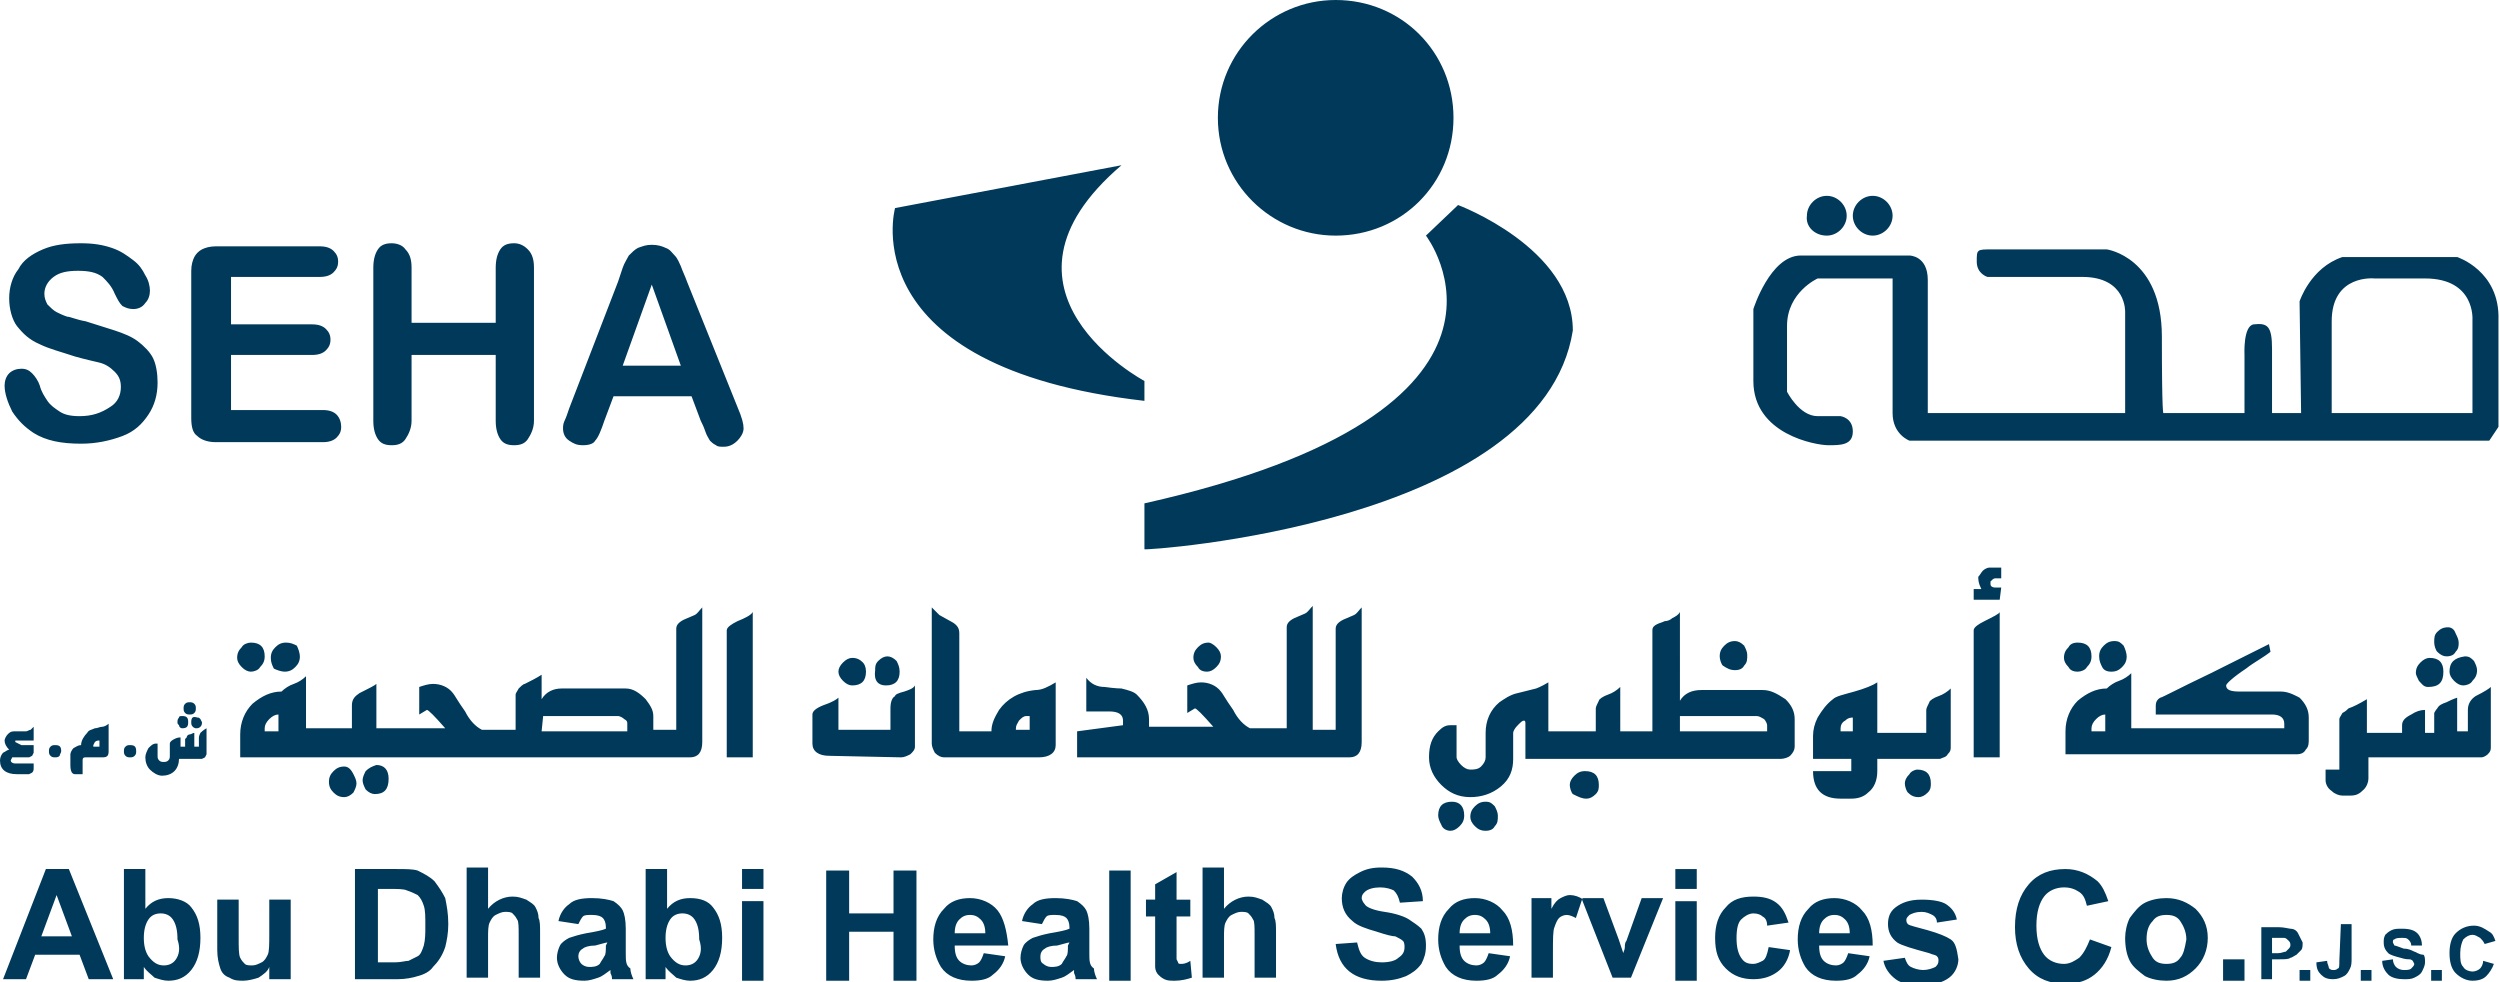 <?xml version="1.0" encoding="UTF-8"?> <svg xmlns="http://www.w3.org/2000/svg" width="163.4" height="64.2"><path d="M87.3 0C91.6 0 95 3.4 95 7.7s-3.4 7.7-7.7 7.7c-4.2 0-7.7-3.4-7.7-7.7S83.1 0 87.3 0M58.9 49.5c.2 0 .4-.1.6-.2.2-.2.3-.3.3-.5v-4c-.1.2-.4.3-.7.4-.4.1-.6.2-.6.3-.2.1-.3.4-.3.8v1.4h-3.4v-2.1c-.1.1-.4.3-1 .5-.5.2-.7.4-.7.6v1.9c0 .5.4.8 1.1.8l4.7.1m11.5-1.7v1.7h17.8c.5 0 .8-.3.8-1v-8.8c-.2.2-.3.4-.5.5l-.7.3c-.4.2-.5.4-.5.6v6.6h-1.5v-8.1c-.2.2-.3.4-.5.5l-.7.3c-.4.2-.5.4-.5.6v6.6h-2.4c-.4-.2-.8-.6-1.1-1.2-.5-.7-.7-1.1-.8-1.2-.3-.4-.8-.6-1.3-.6-.3 0-.6.1-.9.2v1.8l.5-.3c.1 0 .5.4 1.2 1.2h-4.2V47c0-.6-.3-1.1-.8-1.6-.2-.2-.6-.3-1-.4 0 0-.4 0-1.1-.1-.5 0-.9-.2-1.2-.6v2.2h1.5c.6 0 .9.2.9.6v.3l-3 .4zm-4-.2c0-.2.1-.3.2-.5.2-.2.3-.3.5-.3h.2v.9h-.9v-.1zm-4.7 1.9h6.2c.7 0 1.1-.3 1.1-.8v-4.1c-.5.3-.9.5-1.3.5-1.1.1-1.9.6-2.4 1.3-.3.5-.5.9-.5 1.4h-2.1v-6.4c0-.3-.1-.5-.4-.7l-.9-.5-.5-.5v8.9c0 .2.1.4.2.6.2.2.4.3.6.3zm35.4 4.8c.3 0 .5-.1.6-.3.2-.2.2-.4.2-.7 0-.2-.1-.4-.2-.6-.2-.2-.3-.3-.6-.3s-.5.1-.7.3c-.2.2-.3.4-.3.7 0 .2.1.4.3.6.2.2.4.3.7.3zM18.6 43.9c.3 0 .5-.1.7-.3.2-.2.3-.4.3-.7 0-.2-.1-.5-.2-.7-.2-.1-.4-.2-.7-.2-.3 0-.5.1-.7.3-.2.2-.3.4-.3.7 0 .3.1.5.2.7.2.1.5.2.7.2zm16.9 2.9h4.9c.1 0 .3.1.4.2.2.1.2.2.2.3v.5h-5.6l.1-1zm-17.3 1h-.9v-.2c0-.2.1-.4.3-.6.2-.2.4-.3.6-.3v1.1zm1.8-3.6c-.2.2-.5.4-.8.5-.3.1-.6.3-.8.5-.7 0-1.3.3-1.9.8-.5.5-.8 1.2-.8 2v1.5h29.4c.5 0 .8-.3.8-1v-8.8c-.2.2-.3.4-.5.5l-.7.3c-.4.2-.5.4-.5.6v6.6h-1.5v-.9c0-.4-.2-.7-.5-1.1-.4-.4-.8-.7-1.3-.7h-4.2c-.5 0-1 .2-1.3.7v-1.6c-.3.2-.7.4-1.1.6-.1 0-.3.2-.4.3-.1.2-.2.3-.2.4v2.3h-2.2c-.4-.2-.8-.6-1.1-1.2-.5-.7-.7-1.1-.8-1.2-.3-.4-.8-.6-1.3-.6-.3 0-.6.1-.9.2v1.8l.5-.3c.1 0 .5.4 1.2 1.2h-4.5v-2.9c-.1.1-.5.3-1.1.6-.3.2-.5.4-.5.8v1.5h-3v-3.4zm-3.6-.3c.2 0 .5-.1.6-.3.2-.2.3-.4.3-.7 0-.6-.3-.9-.9-.9-.2 0-.5.1-.6.3-.2.2-.3.4-.3.7 0 .2.1.4.3.6.2.2.4.3.6.3zM49.2 40c-.1.2-.5.4-1 .6-.4.2-.7.4-.7.6v8.3h1.7V40zm54.5 12.2c.2 0 .4-.1.6-.3.2-.2.2-.4.2-.6 0-.6-.3-.9-.9-.9-.3 0-.5.1-.7.3-.2.2-.3.4-.3.6 0 .2.1.5.2.6.4.2.6.3.9.3zm-81.2-2.1c-.3 0-.5.1-.7.3-.2.2-.3.4-.3.7 0 .3.1.5.3.7.2.2.4.3.7.3.2 0 .4-.1.6-.3.1-.2.2-.4.2-.6 0-.2-.1-.4-.2-.6-.2-.4-.4-.5-.6-.5zm1.4.3c-.1.2-.2.4-.2.6 0 .2.1.4.2.6.2.2.4.3.6.3.6 0 .9-.3.9-1 0-.6-.3-.9-.8-.9-.3.1-.5.2-.7.4zm70.9 3.9c.2 0 .4-.1.6-.3.2-.2.3-.4.3-.7 0-.6-.3-.9-.8-.9-.6 0-.9.3-.9.9 0 .2.1.4.2.6.1.3.4.4.6.4zM138 43.9c.3 0 .5-.1.7-.3.2-.2.3-.4.3-.7 0-.2-.1-.5-.2-.7-.2-.2-.3-.3-.6-.3s-.5.1-.7.3c-.2.2-.3.4-.3.7 0 .3.1.5.2.7.1.2.3.3.6.3zm16.5 7.7c.2-.2.3-.5.3-.7v-1.4h7.4c.1 0 .3-.1.4-.2.2-.2.2-.3.2-.5v-3.9c-.1.1-.4.3-1 .6-.3.2-.5.5-.5.9v1.4h-.7v-2.2c-.3.1-.5.2-.7.3-.3.1-.5.2-.6.4-.1.1-.2.3-.2.3v1.3h-.6v-1.5c-.3 0-.6.1-.9.3-.4.2-.6.4-.6.7v.5h-2.3v-2.2c-.5.3-.9.5-1.2.6-.1.1-.2.2-.4.3-.1.2-.2.3-.2.4v3.3h-.9v.7c0 .2.1.5.4.7.2.2.5.3.7.3h.5c.4 0 .6-.1.9-.4zM160 41c-.3 0-.5.1-.7.3-.2.2-.2.4-.2.7 0 .2.1.5.2.6.2.2.4.3.6.3.3 0 .5-.1.6-.3.2-.2.2-.4.2-.6 0-.2-.1-.4-.2-.6-.1-.3-.3-.4-.5-.4zm-1.8 2.3c-.2.2-.3.4-.3.7 0 .1.1.3.2.5.2.2.3.4.6.4.7 0 1-.3 1-1 0-.6-.3-.9-.9-.9-.2 0-.4.1-.6.3zm1.9.6c0 .2.1.4.3.6.2.2.4.3.6.3.2 0 .5-.1.6-.3.2-.2.3-.4.3-.7 0-.2-.1-.4-.2-.6-.2-.2-.3-.3-.6-.3-.7.1-1 .4-1 1zm-22.5 3.9h-.9v-.2c0-.2.1-.4.3-.6s.4-.3.6-.3v1.1zm11.5-2.6h-2.7c-.6 0-.9-.1-.9-.4 0-.1.4-.5 1.3-1.1.5-.4 1.1-.7 1.6-1.1l-.1-.5-3.8 1.9c-2.1 1-3.2 1.6-3.3 1.6-.2.1-.3.3-.3.5v.6h7.6c.5 0 .8.2.8.6v.3h-10V44c-.2.2-.5.4-.8.5-.3.1-.6.3-.8.5-.7 0-1.3.3-1.9.8-.5.5-.8 1.2-.8 2v1.5h15.1c.3 0 .5-.1.6-.3.2-.2.2-.4.2-.7v-1.4c0-.5-.2-.9-.6-1.3-.2-.1-.7-.4-1.2-.4zm-28 2.6h-.8v-.2c0-.2.1-.4.3-.5.2-.2.4-.2.5-.2v.9zm6.2 1.5c.2-.2.2-.3.2-.5V45c-.2.2-.5.4-.8.5-.3.1-.6.3-.6.4-.1.2-.2.4-.2.5v1.5h-3.2v-3.3c-.3.2-.8.4-1.5.6-.7.2-1.2.3-1.4.5-.4.3-.7.7-1 1.2-.2.4-.3.8-.3 1.2v1.5h2.5v.8h-2.5c0 1.2.6 1.8 1.8 1.8h.7c.4 0 .8-.1 1.1-.4.4-.3.6-.8.6-1.4v-.8h4.1c.2-.1.4-.1.5-.3zm-2.5 1.3c-.2.2-.3.4-.3.6 0 .2.1.5.2.6.2.2.4.3.7.3.2 0 .4-.1.6-.3.2-.2.2-.4.2-.6 0-.6-.3-.9-.9-.9-.1 0-.4.1-.5.3zm-9.3-2.8h-5.7v-1h5c.2 0 .3.1.5.2.1.1.2.3.2.4v.4zm-.3-2.7h-4c-.6 0-1.1.2-1.4.7V40c-.1.2-.3.3-.5.4-.1.1-.3.2-.5.2-.2.1-.3.1-.5.2s-.3.2-.3.4v6.6h-2.1v-2.9c-.2.2-.5.4-.8.5-.3.1-.6.3-.6.4-.1.2-.2.4-.2.5v1.5h-3.1v-3.2c-.5.3-.8.4-.8.4l-1.2.3c-.5.1-.9.4-1.2.6-.6.5-.9 1.2-.9 2v1.6c0 .2-.1.4-.3.6-.2.2-.5.2-.7.2-.2 0-.4-.1-.6-.3-.2-.2-.3-.4-.3-.5v-2.1h-.4c-.3 0-.5.1-.8.4-.4.4-.6.9-.6 1.7 0 .7.3 1.3.8 1.8s1.1.8 1.9.8c.7 0 1.4-.2 2-.7.6-.5.8-1.1.8-1.8v-1.7c0-.1.1-.3.3-.5.2-.2.3-.3.4-.3.1 0 .1.1.1.2v2.3h16.7c.2 0 .5-.1.6-.2.2-.2.3-.4.3-.6V47c0-.5-.2-.9-.6-1.3-.6-.4-1-.6-1.5-.6zm20.6-1.2c.2 0 .5-.1.6-.3.2-.2.3-.4.3-.7 0-.6-.3-.9-.9-.9-.3 0-.5.1-.6.3-.2.2-.3.4-.3.7 0 .2.1.4.3.6.1.2.3.3.6.3zm-5-5.5h-.4c-.2 0-.3-.1-.3-.2V38c.1-.1.2-.2.3-.2h.4v-.7h-.8c-.1 0-.3.1-.4.2-.1.1-.2.3-.3.4 0 .2 0 .4.2.8h-.5v.7h1.7l.1-.8zm-1.1 2.2c-.4.2-.7.4-.7.6v8.3h1.7V40c0 .1-.4.3-1 .6zm-16.3 3.2c.3 0 .5-.1.6-.3.2-.2.2-.4.2-.7 0-.2-.1-.4-.2-.6-.2-.2-.4-.3-.6-.3-.3 0-.5.1-.7.3-.2.2-.3.4-.3.7 0 .2.1.5.2.6.3.2.5.3.8.3zM1.1 50.6h.8l.2-.1c.1-.1.1-.2.1-.3v-.3H1c-.2 0-.3-.1-.3-.2l.1-.2h1.1l.2-.1.1-.2v-.5h-.8l-.2-.1-.2-.1v-.1h1.2v-.9l-.2.2c-.1 0-.2.1-.3.1H.9c-.2 0-.3.1-.4.2-.1.1-.2.3-.2.4 0 .2.1.4.3.6-.1 0-.2.1-.4.2-.1.1-.2.3-.2.5 0 .6.4.9 1.1.9zm54.6-5.8c.6 0 .9-.3.9-.9 0-.3-.1-.5-.2-.6-.2-.2-.4-.3-.7-.3-.2 0-.4.1-.6.3-.2.2-.3.4-.3.6 0 .2.1.4.3.6.2.2.4.3.6.3zm-43.8 2.8c.3 0 .4-.1.4-.4 0-.3-.1-.4-.4-.4-.1 0-.2 0-.2.1-.1.1-.1.2-.1.3 0 .1 0 .1.1.2 0 .1.1.2.2.2zm46-2.8c.6 0 .9-.3.9-.9 0-.3-.1-.5-.2-.7-.2-.2-.4-.3-.6-.3-.2 0-.4.1-.6.3-.2.2-.2.4-.2.6-.1.7.2 1 .7 1zm21-.9c.2 0 .4-.1.6-.3.2-.2.3-.4.3-.7 0-.2-.1-.4-.3-.6-.2-.2-.4-.3-.5-.3-.3 0-.5.1-.7.3-.2.2-.3.4-.3.7 0 .2.1.4.3.6.1.2.3.3.6.3zm-66.5 2.8c.1 0 .2 0 .3-.1.1-.1.1-.2.1-.3 0-.1 0-.2-.1-.3-.1-.1-.2-.1-.3-.1-.1 0-.2 0-.3.1-.1.1-.1.2-.1.3 0 .1 0 .2.1.3.1.1.2.1.3.1zm-6.3 2l.1-.2c.1-.1.2-.1.3-.1v.4h-.4v-.1zm-.7 1.9v-.9c0-.2.1-.2.2-.2h1.1c.3 0 .4-.1.4-.4v-1.8c-.1.1-.3.2-.4.2-.2 0-.3.1-.5.1-.2.1-.4.1-.5.3-.2.2-.4.5-.4.8-.2 0-.3.1-.5.2-.1.1-.2.3-.2.4v.7c0 .4.1.6.3.6h.5zm-1.8-1.1c.1 0 .2 0 .3-.1 0-.1.1-.2.1-.3 0-.3-.1-.4-.4-.4-.1 0-.2 0-.3.1-.1.1-.1.2-.1.3 0 .1 0 .2.1.3.1.1.2.1.3.1zm8.9-2.3c0 .1 0 .2.1.3.1.1.2.1.2.1.1 0 .2 0 .3-.1.1-.1.1-.2.1-.3l-.1-.2c-.1-.1-.1-.1-.2-.1-.3-.1-.4 0-.4.3zm-4 2.3c.1 0 .2 0 .3-.1.1-.1.1-.2.1-.3 0-.3-.1-.4-.4-.4-.1 0-.2 0-.3.1-.1.1-.1.2-.1.3 0 .1 0 .2.1.3.1.1.2.1.3.1zm4.5-1.3v.6h-.3v-.9c-.1 0-.2.1-.3.1-.1 0-.2.1-.2.2l-.1.1v.5h-.3v-.6c-.1 0-.2 0-.4.1s-.3.2-.3.3v.8c0 .1 0 .2-.1.3-.1.1-.2.1-.3.1-.1 0-.2 0-.3-.1-.1-.1-.1-.2-.1-.3v-.8h-.1c-.2 0-.3.1-.5.3-.1.2-.2.4-.2.6 0 .3.1.6.3.8.2.2.5.4.8.4.3 0 .6-.1.8-.3.2-.2.3-.5.3-.8h1.5l.2-.1.1-.2v-1.7s-.2.1-.4.3c0 0-.1.2-.1.3zm-10.3 13l1-2.7 1 2.7h-2zm.3-4.4L.2 64h1.5l.6-1.6h2.9l.6 1.6h1.6l-2.9-7.2H3zm69.5 7.3h1.4v-7.2h-1.4v7.2zm10.6-4.8c-.1-.2-.3-.3-.6-.5-.3-.1-.5-.2-.9-.2-.6 0-1.2.3-1.6.8v-2.7h-1.4v7.2H80v-2.6c0-.4 0-.8.1-1 .1-.2.2-.4.4-.5.2-.1.4-.2.6-.2.2 0 .4 0 .5.1.1.1.2.2.3.4.1.1.1.5.1 1v2.8h1.4V61c0-.5 0-.8-.1-1 0-.3-.1-.5-.2-.7zm-13.3 2.5c0 .3 0 .6-.1.7-.1.2-.2.3-.3.5-.2.2-.5.2-.7.2-.2 0-.4-.1-.5-.2-.2-.1-.2-.3-.2-.5s.1-.4.3-.5c.1-.1.4-.2.8-.2.4-.1.7-.2.8-.2l-.1.2zm1.4.5v-1.6c0-.6-.1-1-.2-1.2-.1-.2-.3-.4-.6-.6-.3-.1-.8-.2-1.4-.2-.7 0-1.2.1-1.5.4-.3.2-.6.6-.7 1.1l1.3.2c.1-.2.2-.4.3-.5.1-.1.3-.1.6-.1.4 0 .6.1.7.2.1.1.2.3.2.6v.1c-.2.1-.7.2-1.3.3-.5.1-.8.2-1.1.3-.2.1-.5.3-.6.5-.1.2-.2.5-.2.8 0 .4.2.8.5 1.1.3.3.7.4 1.3.4.3 0 .6-.1.9-.2.3-.1.5-.3.8-.5v.2c.1.2.1.3.1.4h1.4c-.1-.2-.2-.5-.2-.7-.3-.2-.3-.5-.3-1zm6 .7c-.1 0-.2 0-.2-.1l-.1-.2v-2.8h.9v-1.1h-.9V57l-1.4.8v1h-.6v1.1h.6v3.3c0 .2.1.4.2.5.1.1.2.2.4.3.2.1.4.1.7.1.4 0 .8-.1 1.1-.2l-.1-1.1c-.3.2-.5.2-.6.2zm41.7-2c0-.4.1-.7.3-.9.2-.2.4-.3.7-.3.3 0 .5.1.7.3.2.2.3.5.3.9h-2zm2.8-1.5c-.4-.5-1.1-.8-1.8-.8s-1.3.2-1.7.7c-.5.5-.7 1.2-.7 2 0 .7.2 1.3.5 1.8.4.6 1.1.9 2 .9.6 0 1.1-.1 1.4-.4.4-.3.7-.7.8-1.2l-1.4-.2c-.1.3-.2.5-.3.6-.1.1-.3.2-.5.2-.3 0-.6-.1-.8-.3-.2-.2-.3-.5-.3-1h3.5c0-1-.2-1.8-.7-2.3zm-29.6.6c-.3-.2-.9-.4-1.6-.5s-1.2-.3-1.3-.5c-.1-.1-.2-.3-.2-.4 0-.2.1-.3.2-.4.2-.2.6-.3 1-.3s.7.1.9.2c.2.2.3.4.4.8l1.5-.1c0-.7-.3-1.2-.7-1.6-.5-.4-1.1-.6-2-.6-.6 0-1 .1-1.4.3-.4.2-.7.4-.9.7-.2.3-.3.7-.3 1 0 .6.2 1.1.7 1.5.3.3.9.5 1.6.7.6.2 1 .3 1.2.3.2.1.4.2.5.3.1.1.1.3.1.4 0 .3-.1.5-.4.7-.2.2-.6.3-1.1.3-.4 0-.8-.1-1.1-.3-.3-.2-.4-.6-.5-1l-1.4.1c.1.8.4 1.4.9 1.8.5.4 1.2.6 2.1.6.6 0 1.1-.1 1.6-.3.4-.2.7-.4 1-.8.2-.4.3-.7.3-1.2s-.1-.8-.3-1.1c-.2-.2-.5-.4-.8-.6zm35.4 1.3c-.3-.2-.8-.4-1.5-.6-.7-.2-1.2-.3-1.3-.4-.1-.1-.1-.2-.1-.3 0-.1.1-.2.2-.3.2-.1.4-.2.8-.2.3 0 .5.1.7.2.2.1.3.3.3.5l1.3-.2c-.1-.5-.4-.8-.7-1-.3-.2-.9-.3-1.6-.3-.8 0-1.3.2-1.7.5-.4.3-.5.7-.5 1.1 0 .5.2.9.6 1.2.3.2 1 .4 2.1.7.2.1.4.1.5.2.1.1.1.2.1.3 0 .2-.1.3-.2.4-.2.1-.5.2-.8.2-.3 0-.6-.1-.8-.2-.2-.1-.3-.3-.4-.6l-1.4.2c.1.5.4.9.8 1.2.4.3 1 .4 1.7.4.8 0 1.4-.2 1.8-.5.4-.3.6-.8.6-1.2-.1-.7-.2-1.1-.5-1.3zm15 1.2c-.2.3-.5.4-.9.4s-.7-.1-.9-.4c-.2-.3-.4-.7-.4-1.2s.1-.9.4-1.2c.2-.3.5-.4.9-.4s.7.1.9.4c.2.3.4.7.4 1.2-.1.6-.2 1-.4 1.2zm-.9-3.9c-.5 0-1 .1-1.4.3-.4.2-.7.6-1 1-.2.4-.3.9-.3 1.3 0 .6.1 1.1.3 1.5.2.4.6.7 1 1 .4.2.9.3 1.4.3.8 0 1.4-.3 1.9-.8s.8-1.2.8-2-.3-1.4-.8-1.9c-.5-.4-1.1-.7-1.9-.7zm-26.4 4.1c-.2.1-.4.2-.6.2-.4 0-.6-.1-.8-.4-.2-.3-.3-.7-.3-1.3 0-.6.1-1 .3-1.2.2-.2.5-.4.8-.4.3 0 .5.1.6.2.2.1.3.3.3.6l1.4-.2c-.2-.6-.4-1-.8-1.3-.4-.3-.9-.4-1.5-.4-.8 0-1.4.2-1.8.7-.5.5-.7 1.2-.7 2 0 .9.2 1.5.7 2 .5.5 1.1.7 1.8.7s1.2-.2 1.6-.5c.4-.3.7-.8.8-1.4l-1.4-.2c-.1.5-.2.8-.4.9zm20.7-.2c-.3.2-.6.4-1 .4-.5 0-1-.2-1.3-.6-.3-.4-.5-1-.5-1.9 0-.9.2-1.5.5-1.9.3-.4.8-.6 1.3-.6.4 0 .7.1 1 .3.3.2.4.5.5.9l1.4-.3c-.2-.6-.4-1-.7-1.3-.6-.5-1.3-.8-2.1-.8-1 0-1.8.3-2.4 1-.6.7-.9 1.6-.9 2.8 0 1.1.3 2 .9 2.7.6.7 1.4 1 2.4 1 .8 0 1.4-.2 1.9-.6.5-.4.9-1 1.1-1.8l-1.4-.5c-.2.5-.4.9-.7 1.2zm-29.6-1.1c-.1.1-.1.3-.1.4 0 .2-.1.3-.1.4l-.3-.9-1-2.7h-1.4l.1.1c-.3-.2-.6-.3-.9-.3-.2 0-.4.1-.6.2-.2.1-.4.3-.6.7v-.7h-1.3v5.2h1.4v-1.6c0-.9 0-1.5.1-1.7.1-.3.2-.5.3-.6.1-.1.3-.2.5-.2s.4.1.6.2l.4-1.2 2 5.1h1.2l2.1-5.2h-1.4l-1 2.8zm3.2 2.6h1.4v-5.2h-1.4v5.2zm0-6h1.4v-1.3h-1.4v1.3zM95.4 61c0-.4.1-.7.3-.9.2-.2.4-.3.7-.3.3 0 .5.1.7.3.2.2.3.5.3.9h-2zm2.8-1.5c-.4-.5-1.1-.8-1.8-.8s-1.3.2-1.7.7c-.5.5-.7 1.2-.7 2 0 .7.2 1.3.5 1.8.4.6 1.1.9 2 .9.6 0 1.1-.1 1.4-.4.4-.3.7-.7.8-1.2l-1.4-.2c-.1.3-.2.5-.3.6-.1.1-.3.2-.5.2-.3 0-.6-.1-.8-.3-.2-.2-.3-.5-.3-1h3.5c0-1-.2-1.8-.7-2.3zm56.1 4.6h.7v-.7h-.7v.7zM27.7 61.8c-.1.3-.2.6-.4.7l-.6.3c-.2 0-.5.1-.9.1h-1.1v-4.8h.7c.6 0 1 0 1.2.1.3.1.5.2.7.3.2.2.3.4.4.7.1.3.1.7.1 1.3 0 .5 0 .9-.1 1.3zm.7-4.2c-.3-.3-.7-.5-1.1-.7-.3-.1-.8-.1-1.4-.1h-2.7V64H26c.5 0 1-.1 1.3-.2.4-.1.8-.3 1-.6.3-.3.6-.7.8-1.3.1-.4.2-.9.2-1.5 0-.7-.1-1.2-.2-1.7-.2-.4-.4-.7-.7-1.1zm124.5 5.2c0 .3 0 .5-.1.5-.1.1-.2.1-.3.1-.2 0-.3-.1-.3-.2s-.1-.2-.1-.4l-.7.1c0 .4.1.6.3.8.2.2.4.3.8.3.3 0 .5-.1.7-.2.2-.1.3-.3.4-.5.1-.2.1-.4.1-.7v-2.2h-.7l-.1 2.4zM62.4 61c0-.4.1-.7.3-.9.2-.2.4-.3.7-.3.3 0 .5.1.7.3.2.2.3.5.3.9h-2zm2.8-1.5c-.4-.5-1.1-.8-1.8-.8s-1.3.2-1.7.7c-.5.5-.7 1.2-.7 2 0 .7.2 1.3.5 1.8.4.6 1.1.9 2 .9.6 0 1.1-.1 1.4-.4.4-.3.7-.7.8-1.2l-1.4-.2c-.1.3-.2.5-.3.6-.1.1-.3.2-.5.2-.3 0-.6-.1-.8-.3-.2-.2-.3-.5-.3-1h3.5c-.1-1-.3-1.8-.7-2.3zm92.6 2.7c-.2-.1-.4-.2-.7-.2-.3-.1-.5-.2-.6-.2l-.1-.2c0-.1 0-.2.1-.2.1-.1.3-.1.5-.1s.3 0 .4.1c.1.1.2.2.2.4h.7c0-.3-.1-.6-.3-.8-.2-.2-.5-.3-1-.3-.3 0-.5 0-.7.1-.2.1-.3.2-.4.3-.1.2-.1.3-.1.5 0 .3.1.5.3.7.1.1.4.2.8.3.3.1.5.1.6.1.1 0 .2.1.2.1l.1.2c0 .1-.1.2-.2.3-.1.1-.3.1-.5.1s-.4-.1-.5-.2c-.1-.1-.2-.3-.2-.5l-.7.1c0 .4.2.7.4.9.2.2.6.3 1 .3.3 0 .5 0 .7-.1.2-.1.4-.2.5-.4.1-.2.2-.4.2-.6 0-.2 0-.4-.1-.5-.3 0-.5-.2-.6-.2zm-146.3.5c-.2.3-.5.4-.8.4-.4 0-.7-.2-1-.6-.2-.3-.3-.7-.3-1.2s.1-.9.3-1.2c.2-.3.5-.4.8-.4.3 0 .6.1.8.4.2.3.3.7.3 1.3.2.6.1 1-.1 1.3zm-.5-4c-.6 0-1.1.2-1.5.7v-2.6H8.1V64h1.3v-.8c.2.3.5.5.7.7.3.1.6.2.9.2.6 0 1.1-.2 1.5-.7.4-.5.6-1.2.6-2.1 0-.9-.2-1.5-.6-2-.3-.4-.9-.6-1.5-.6zm151.1 4.6c-.1.1-.3.2-.5.2s-.5-.1-.6-.3c-.2-.2-.2-.5-.2-.9s.1-.7.2-.9c.2-.2.4-.3.6-.3.2 0 .3.1.5.2.1.1.2.2.3.4l.7-.2c-.1-.3-.2-.5-.4-.6-.3-.2-.6-.4-1-.4-.5 0-.9.2-1.2.5-.3.3-.4.8-.4 1.3s.1 1 .4 1.3c.3.3.7.5 1.1.5.4 0 .7-.1.9-.3.2-.2.4-.5.5-.8l-.7-.2c0 .2-.1.4-.2.5zm-3.2.8h.7v-.7h-.7v.7zM17.6 61c0 .7 0 1.2-.1 1.4-.1.2-.2.4-.4.5-.2.1-.4.2-.6.2-.2 0-.4 0-.5-.1-.1-.1-.2-.2-.3-.4-.1-.2-.1-.6-.1-1.4v-2.4h-1.4v3.3c0 .5.1.9.2 1.2.1.3.3.5.6.6.3.2.6.2.9.2.3 0 .7-.1 1-.2.3-.2.6-.4.7-.7v.8H19v-5.2h-1.4V61zM35 59.3c-.1-.2-.3-.3-.6-.5-.3-.1-.5-.2-.9-.2-.6 0-1.2.3-1.6.8v-2.7h-1.4v7.2h1.4v-2.6c0-.4 0-.8.1-1 .1-.2.2-.4.4-.5.2-.1.4-.2.6-.2.2 0 .4 0 .5.1.1.1.2.2.3.4.1.1.1.5.1 1v2.8h1.4V61c0-.5 0-.8-.1-1 0-.3-.1-.5-.2-.7zm115.3 4.8h.7v-.7h-.7v.7zm-91.9-4.4h-2.9v-2.8H54v7.2h1.5v-3.2h2.9v3.2h1.5v-7.2h-1.5v2.8zm91.2 2.3l-.2.2c-.1 0-.3.1-.5.1h-.4v-1h.8c.1 0 .2.1.3.2.1.1.1.2.1.3 0 0 0 .1-.1.2zm.6-1c-.1-.2-.3-.3-.5-.3-.1 0-.4-.1-.8-.1h-1.1V64h.7v-1.3h.5c.3 0 .6 0 .7-.1.1 0 .2-.1.4-.2l.3-.3c.1-.1.1-.3.1-.5l-.3-.6zm-4.9 3.1h1.4v-1.4h-1.4v1.4zm-99.7-1.4c-.2.3-.5.4-.8.4-.4 0-.7-.2-1-.6-.2-.3-.3-.7-.3-1.2s.1-.9.3-1.2c.2-.3.5-.4.8-.4.3 0 .6.1.8.4.2.3.3.7.3 1.3.2.6.1 1-.1 1.3zm-.5-4c-.6 0-1.1.2-1.5.7v-2.6h-1.4V64h1.3v-.8c.2.3.5.5.7.7.3.1.6.2.9.2.6 0 1.1-.2 1.5-.7.4-.5.6-1.2.6-2.1 0-.9-.2-1.5-.6-2-.3-.4-.8-.6-1.5-.6zm3.4-.6h1.4v-1.3h-1.4v1.3zm-8.9 3.7c0 .3 0 .6-.1.7-.1.2-.2.3-.3.5-.2.2-.5.2-.7.2-.2 0-.4-.1-.5-.2-.1-.1-.2-.3-.2-.5s.1-.4.3-.5c.1-.1.4-.2.8-.2.4-.1.7-.2.8-.2l-.1.2zm1.3.5v-1.6c0-.6-.1-1-.2-1.2-.1-.2-.3-.4-.6-.6-.3-.1-.8-.2-1.4-.2-.7 0-1.2.1-1.5.4-.3.2-.6.6-.7 1.1l1.3.2c.1-.2.2-.4.3-.5.1-.1.3-.1.6-.1.4 0 .6.1.7.2.1.1.2.3.2.6v.1c-.2.1-.7.2-1.3.3-.5.1-.8.2-1.1.3-.2.1-.5.3-.6.5-.1.2-.2.5-.2.8 0 .4.2.8.5 1.1.3.3.7.4 1.3.4.3 0 .6-.1.9-.2.3-.1.5-.3.8-.5v.2c.1.2.1.3.1.4h1.4c-.1-.2-.2-.5-.2-.7-.3-.2-.3-.5-.3-1zm7.6 1.8h1.4v-5.2h-1.4v5.2zM22 28.6c.2-.2.3-.4.3-.7 0-.3-.1-.6-.3-.8-.2-.2-.5-.3-.9-.3h-6v-3.6h5.3c.4 0 .7-.1.9-.3.2-.2.3-.4.3-.7 0-.3-.1-.5-.3-.7-.2-.2-.5-.3-.9-.3h-5.3v-3.1h5.8c.4 0 .7-.1.9-.3.2-.2.3-.4.3-.7 0-.3-.1-.5-.3-.7-.2-.2-.5-.3-.9-.3h-6.8c-.4 0-.7.1-.9.2-.2.1-.4.3-.5.5-.1.2-.2.5-.2.9v9.6c0 .6.1 1 .4 1.2.2.2.6.4 1.2.4h7c.4 0 .7-.1.9-.3zm20.6-10l1.9 5.3h-3.8l1.9-5.3zm-4.5 10.5c.4 0 .7-.1.8-.3.2-.2.4-.7.6-1.3l.6-1.6h5.1l.6 1.6c.1.2.2.4.3.7.1.3.2.4.3.6.1.1.2.2.4.3.1.1.3.1.5.1.3 0 .6-.1.9-.4.2-.2.4-.5.4-.8 0-.3-.1-.7-.4-1.4l-3.3-8.2c-.1-.3-.3-.7-.4-1-.1-.2-.2-.5-.4-.7-.2-.2-.3-.4-.6-.5-.2-.1-.5-.2-.9-.2s-.6.1-.9.2c-.2.1-.4.3-.6.5-.1.2-.3.5-.4.8l-.3.9-3.2 8.3c-.1.3-.2.6-.3.8-.1.2-.1.4-.1.5 0 .3.1.6.4.8.3.2.5.3.9.3zm-12.5 0c.4 0 .7-.1.9-.4.2-.3.4-.7.4-1.2v-4.3h5.5v4.3c0 .5.1.9.3 1.2.2.3.5.4.9.4s.7-.1.9-.4c.2-.3.4-.7.4-1.2v-10c0-.5-.1-.9-.4-1.2s-.6-.4-.9-.4c-.4 0-.7.1-.9.4-.2.3-.3.7-.3 1.2v3.6h-5.5v-3.6c0-.5-.1-.9-.4-1.2-.2-.3-.6-.4-.9-.4-.4 0-.7.1-.9.4-.2.3-.3.7-.3 1.2v10c0 .5.1.9.3 1.2.2.3.5.4.9.4zm-15.9-2c.4-.6.6-1.3.6-2.1 0-.6-.1-1.2-.3-1.6-.2-.4-.6-.8-1-1.1-.4-.3-.9-.5-1.5-.7-.6-.2-1.3-.4-1.9-.6-.6-.1-1-.3-1.2-.3-.3-.1-.5-.2-.7-.3-.2-.1-.4-.3-.6-.5-.1-.2-.2-.4-.2-.7 0-.4.2-.8.6-1.1.4-.3.9-.4 1.6-.4.7 0 1.2.1 1.6.4.3.3.6.6.8 1.1.2.4.3.6.5.8.2.1.4.2.7.2.3 0 .6-.1.8-.4.2-.2.3-.5.3-.8 0-.3-.1-.7-.3-1-.2-.4-.4-.7-.8-1-.4-.3-.8-.6-1.4-.8-.6-.2-1.2-.3-2-.3-1 0-1.8.1-2.5.4-.7.3-1.3.7-1.6 1.3-.4.5-.6 1.2-.6 1.9s.2 1.4.5 1.8c.4.5.8.9 1.5 1.2.6.3 1.4.5 2.3.8.7.2 1.2.3 1.6.4s.7.3 1 .6c.3.3.4.6.4 1 0 .5-.2 1-.7 1.3-.6.4-1.2.6-2 .6-.6 0-1-.1-1.3-.3-.3-.2-.6-.4-.8-.7-.2-.3-.4-.6-.5-1-.1-.3-.3-.6-.5-.8-.2-.2-.4-.3-.7-.3-.3 0-.6.1-.8.3-.2.2-.3.5-.3.8 0 .5.2 1.1.5 1.7.4.6.8 1 1.4 1.4.8.5 1.8.7 3.1.7 1 0 1.9-.2 2.7-.5.8-.3 1.3-.8 1.7-1.4zm112.7-11.7c.7 0 1.3-.6 1.3-1.3 0-.7-.6-1.3-1.3-1.3-.7 0-1.3.6-1.3 1.3 0 .7.6 1.3 1.3 1.3zm-3 0c.7 0 1.3-.6 1.3-1.3 0-.7-.6-1.3-1.3-1.3-.7 0-1.3.6-1.3 1.3-.1.7.5 1.3 1.3 1.3zm33 11.6v-6c0-3.1 2.8-2.8 2.8-2.8h3.3c3.3 0 3.1 2.7 3.1 2.7V27h-9.2zm8.2-10.2h-7.5c-2.1.7-2.8 2.9-2.8 2.9l.1 7.3h-1.9v-4.2c0-1.5-.3-1.7-1.2-1.6-.7.1-.6 2-.6 2V27h-5.3s-.1.2-.1-5-3.6-5.7-3.6-5.7h-7.5c-1 0-1 0-1 .8s.7 1 .7 1h6.2c2.9 0 2.8 2.3 2.8 2.3V27H126v-8.7c0-1.6-1.2-1.6-1.2-1.6h-7.1c-2 0-3.1 3.5-3.1 3.5v4.7c0 3.5 4.1 4.2 4.9 4.2.8 0 1.6 0 1.6-.9s-.8-1-.8-1h-1.5c-1.2 0-2-1.6-2-1.6v-4.3c0-2.2 2-3.1 2-3.1h4.9V27c0 1.4 1.1 1.8 1.1 1.8h37.9l.6-.9v-7c.1-3.2-2.7-4.1-2.7-4.1zm-85.8 8.1S63.7 19 73.3 10.8l-14.8 2.8S55.6 24 74.8 26.2v-1.3zm28-3.3c0-5.4-7.5-8.2-7.5-8.2l-2.1 2s8.8 11.4-18.4 17.5v3c0 .1 26-1.6 28-14.3z" fill="#00395a"></path></svg> 